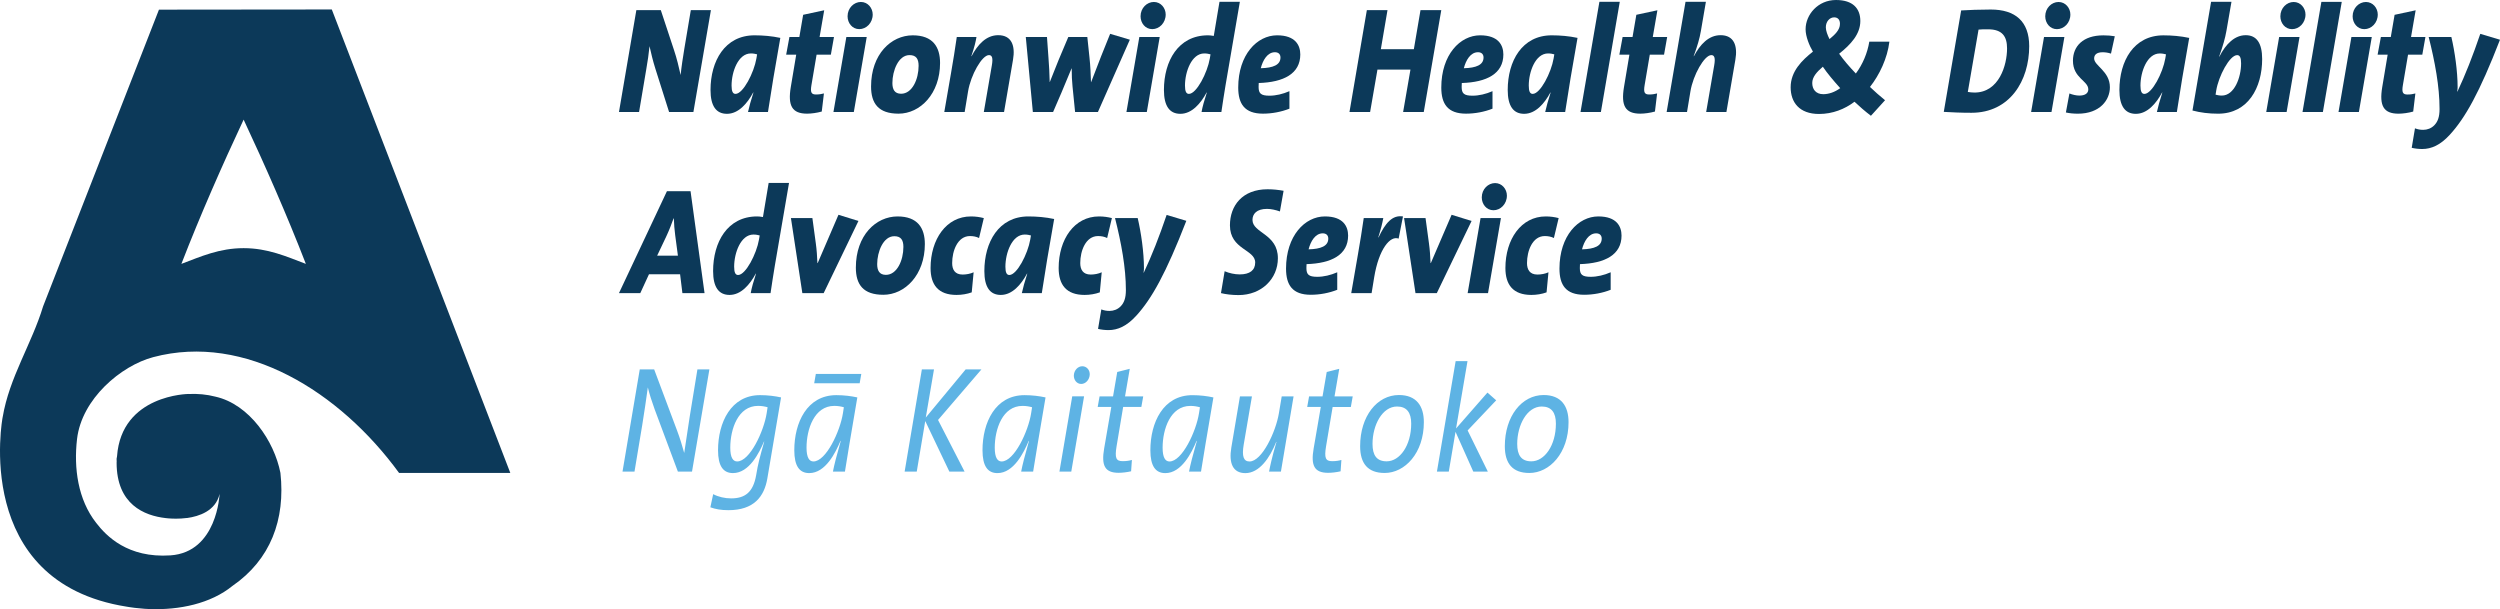 <?xml version="1.0" encoding="UTF-8"?><svg id="Layer_1" xmlns="http://www.w3.org/2000/svg" width="286.835mm" height="69.893mm" viewBox="0 0 813.075 198.121"><defs><style>.cls-1{fill:#0c3959;}.cls-2,.cls-3{fill:#5eb3e4;}.cls-3{fill-rule:evenodd;}</style></defs><path class="cls-2" d="m506.024,137.776c0,7.143-3.728,12.264-7.98,12.264-3.285,0-4.601-2.019-4.601-5.662,0-6.159,3.2-12.165,7.976-12.165,3.16,0,4.606,1.969,4.606,5.563m4.113-.492c0-5.17-2.363-8.808-8.101-8.808-7.103,0-12.622,6.888-12.622,16.641,0,5.613,2.498,8.71,7.972,8.71,6.575,0,12.752-6.445,12.752-16.543m-23.53-7.09l-2.851-2.511-10.205,11.669,3.724-21.905h-3.854l-6.092,35.937h3.858l2.189-12.944,5.783,12.944h4.731l-6.571-13.392,9.287-9.798Zm-27.643,7.582c0,7.143-3.728,12.264-7.98,12.264-3.29,0-4.601-2.019-4.601-5.662,0-6.159,3.2-12.165,7.976-12.165,3.155,0,4.606,1.969,4.606,5.563m4.113-.492c0-5.17-2.363-8.808-8.106-8.808-7.099,0-12.617,6.888-12.617,16.641,0,5.613,2.493,8.71,7.972,8.71,6.575,0,12.752-6.445,12.752-16.543m-23.136-8.365h-5.917l1.535-8.961-4.073,1.029-1.361,7.931h-4.377l-.613,3.442h4.422l-2.323,13.495c-.962,5.559.219,7.922,4.691,7.922,1.267,0,2.802-.197,4.073-.492l.26-3.688c-.873.246-1.795.394-3.021.394-2.144,0-2.583-1.034-1.969-4.825l2.144-12.805h5.917l.613-3.442Zm-19.237,0h-3.854l-.922,5.51c-1.007,6.056-5.519,15.661-9.551,15.661-1.929,0-2.542-1.674-1.884-5.519l2.672-15.652h-3.898l-2.806,16.641c-.873,5.12.528,8.316,4.561,8.316,4.556,0,7.971-4.968,10.035-10.142h.085c-1.535,5.223-2.104,8.03-2.408,9.65h3.854l4.118-24.465Zm-30.454,3.54l-.309,1.969c-.918,5.859-5.474,15.661-9.596,15.661-1.356,0-2.233-1.28-2.233-4.48,0-6.06,2.542-13.593,9.028-13.593,1.226,0,2.233.197,3.111.443m4.382-3.196c-2.014-.443-4.337-.739-6.835-.739-9.511,0-13.669,8.907-13.669,17.921,0,5.165,1.71,7.43,4.861,7.43,5.299,0,8.589-6.691,10.165-10.487l.09.049c-1.316,4.583-2.148,7.833-2.542,9.945h3.898c.922-5.854,1.71-10.438,4.033-24.12m-22.831-.345h-5.913l1.535-8.961-4.073,1.029-1.361,7.931h-4.382l-.613,3.442h4.427l-2.323,13.495c-.962,5.559.219,7.922,4.686,7.922,1.271,0,2.806-.197,4.078-.492l.26-3.688c-.873.246-1.795.394-3.021.394-2.148,0-2.583-1.034-1.969-4.825l2.144-12.805h5.913l.613-3.442Zm-19.233-.004h-3.854l-4.163,24.469h3.854l4.163-24.469Zm1.84-7.041c.085-1.522-1.007-2.753-2.408-2.753-1.446,0-2.672,1.28-2.762,2.95-.045,1.526.962,2.806,2.408,2.806,1.401,0,2.672-1.329,2.762-3.003m-18.754,10.585l-.309,1.969c-.918,5.859-5.478,15.661-9.596,15.661-1.356,0-2.233-1.28-2.233-4.48,0-6.06,2.542-13.593,9.028-13.593,1.226,0,2.233.197,3.111.443m4.382-3.196c-2.019-.443-4.342-.739-6.839-.739-9.507,0-13.665,8.907-13.665,17.921,0,5.165,1.705,7.43,4.861,7.43,5.299,0,8.585-6.691,10.165-10.487l.085.049c-1.311,4.583-2.144,7.833-2.538,9.945h3.898c.922-5.854,1.71-10.438,4.033-24.12m-20.857-9.108h-5.129l-12.967,15.652,2.672-15.652h-3.943l-5.604,33.229h3.939l2.762-16.444,7.842,16.444h4.95l-8.629-16.789,14.108-16.44Zm-44.741,12.304l-.304,1.969c-.922,5.859-5.478,15.661-9.596,15.661-1.361,0-2.238-1.28-2.238-4.48,0-6.06,2.542-13.593,9.028-13.593,1.226,0,2.233.197,3.111.443m4.382-3.196c-2.014-.443-4.337-.739-6.835-.739-9.507,0-13.665,8.907-13.665,17.921,0,5.165,1.705,7.43,4.856,7.43,5.304,0,8.589-6.691,10.169-10.487l.085.049c-1.316,4.583-2.148,7.833-2.542,9.945h3.903c.918-5.854,1.705-10.438,4.028-24.12m-29.183,3.196l-.304,1.969c-.922,5.859-5.478,15.661-9.596,15.661-1.361,0-2.238-1.28-2.238-4.48,0-6.06,2.542-13.593,9.028-13.593,1.226,0,2.233.197,3.111.443m4.382-3.196c-2.014-.443-4.337-.739-6.835-.739-9.466,0-13.665,8.907-13.665,17.921,0,5.165,1.705,7.43,4.856,7.43,5.304,0,8.589-6.691,10.08-10.236h.085c-1.486,5.268-2.014,7.188-2.627,10.926-.962,5.568-3.639,7.537-8.151,7.537-2.014,0-4.158-.492-5.823-1.379l-.918,4.279c1.62.591,3.46.935,5.863.935,8.325,0,11.655-4.427,12.667-10.29l4.467-26.385Zm-23.31-9.108h-3.898l-2.498,15.307c-.613,3.89-1.271,8.374-1.795,11.87-.658-2.363-1.405-4.874-2.323-7.291l-7.448-19.886h-4.686l-5.608,33.229h3.898l2.498-15.016c.658-4.037,1.311-8.518,1.84-12.358.524,2.166,1.311,4.628,2.189,7.041l7.582,20.334h4.597l5.653-33.229Z"/><polygon class="cls-3" points="279.587 124.658 264.798 124.658 265.331 121.613 280.12 121.613 279.587 124.658"/><path class="cls-1" d="m107.912,3.081l-56.214.058L14.027,99.607c-3.744,12.346-11.001,23.11-13.167,36.11l-.005-.008s-10.261,53.597,40.32,61.593c.297.052.594.1.892.147.583.085,1.164.171,1.763.243,1.047.13,2.101.233,3.162.305.493.04,1.404.075,1.404.075,9.948.42,20.191-1.795,27.192-7.506,12.403-8.544,17.274-21.593,15.618-36.752-2.023-10.381-10.108-22.325-21.129-24.807-2.814-.73-5.784-1.006-8.719-.865-.001-.002-.004-.017-.004-.017,0,0-21.855.172-23.292,20.293-.043.268-.11.535-.145.804-.009.306.025.601.031.904-.001.121-.023.222-.023.344,0,13.595,8.992,17.245,15.975,18.03,0,0,1.358.187,3.314.187h0s.003,0,.003,0c1.055,0,2.275-.052,3.567-.223.019.004.038.007.059.01,3.776-.519,9.31-2.237,10.578-7.845,0,0-.744,18.978-16.002,19.997-13.85.925-20.852-6.289-24.136-10.569-5.963-7.594-7.319-17.834-6.228-27.263,1.512-13.057,14.267-23.855,24.807-26.649,29.861-7.914,60.64,11.211,79.931,37.67h36.175S107.912,3.081,107.912,3.081Zm-28.677,77.626h-.001c-7.886,0-13.942,2.737-20.241,5.119,6.156-15.896,13.348-32.215,20.241-46.919h.001c6.891,14.704,14.084,31.023,20.241,46.919-6.299-2.382-12.355-5.119-20.241-5.119Z"/><path class="cls-1" d="m225.513,36.427h-7.907l-4.461-14.09c-.795-2.504-1.413-5.106-1.899-7.314-.266,2.553-.574,4.762-1.06,7.511l-2.341,13.893h-6.538l5.654-33.137h7.951l4.285,12.961c.928,2.749,1.591,5.596,2.165,8.149.265-2.651.751-5.842,1.193-8.493l2.12-12.617h6.538l-5.699,33.137Z"/><path class="cls-1" d="m249.766,36.427h-6.493c.398-1.767.927-3.731,1.767-6.333h-.088c-1.9,3.535-4.771,6.922-8.526,6.922-3.489,0-5.345-2.504-5.345-7.757,0-9.377,4.638-17.772,14.312-17.772,2.739,0,5.654.246,8.393.835-1.679,9.426-3.048,17.624-4.02,24.104Zm-5.566-19.048c-4.107,0-6.272,5.94-6.272,10.456,0,1.866.398,2.7,1.281,2.7,2.473,0,6.007-6.873,6.802-11.537l.221-1.326c-.575-.147-1.193-.294-2.033-.294Z"/><path class="cls-1" d="m270.221,17.771h-4.638l-1.679,9.917c-.398,2.356-.044,3.044,1.502,3.044,1.015,0,1.811-.148,2.562-.344l-.707,5.891c-1.591.442-3.401.687-4.771.687-4.859,0-6.317-2.553-5.301-8.64l1.767-10.555h-3.268l1.06-5.744h3.225l1.237-7.216,6.847-1.473-1.502,8.689h4.682l-1.016,5.744Z"/><path class="cls-1" d="m277.688,36.427h-6.626l4.197-24.399h6.626l-4.197,24.399Zm1.766-26.952c-2.252,0-3.799-1.964-3.799-4.173,0-2.7,2.076-4.664,4.329-4.664s3.844,1.964,3.844,4.075c0,2.749-2.076,4.762-4.374,4.762Z"/><path class="cls-1" d="m292.221,36.967c-6.537,0-8.923-3.338-8.923-8.836,0-10.506,6.538-16.643,13.561-16.643,6.538,0,8.879,3.78,8.879,8.984,0,10.015-6.449,16.495-13.518,16.495Zm3.579-19.048c-3.622,0-5.566,5.106-5.566,9.082,0,2.062.707,3.486,2.827,3.486,3.622,0,5.698-4.713,5.698-9.082,0-2.258-.794-3.486-2.959-3.486Z"/><path class="cls-1" d="m326.546,36.427h-6.581l2.606-15.12c.441-2.455.088-3.388-.928-3.388-2.252,0-5.919,6.431-6.802,11.831l-1.104,6.677h-6.626l2.208-12.764c.529-2.995,1.458-8.69,1.855-11.635h6.405c-.221,1.374-.662,3.338-1.679,6.235h.088c1.988-3.78,4.772-6.824,8.659-6.824,4.373,0,5.61,3.437,4.814,8.002l-2.915,16.986Z"/><path class="cls-1" d="m357.072,36.427h-7.421l-.839-8.346c-.176-1.719-.266-3.584-.266-5.842h-.044c-2.253,5.449-4.418,10.653-6.007,14.188h-6.582l-2.297-24.399h6.891l.486,6.775c.176,2.455.353,5.008.398,7.855h.044c1.635-4.222,3.976-9.966,6.008-14.63h6.184l.707,6.726c.309,2.798.398,5.498.486,7.953h.045c2.12-5.547,4.505-11.684,6.184-15.71l6.406,1.915-10.381,23.516Z"/><path class="cls-1" d="m372.977,36.427h-6.626l4.197-24.399h6.626l-4.197,24.399Zm1.767-26.952c-2.253,0-3.799-1.964-3.799-4.173,0-2.7,2.076-4.664,4.329-4.664s3.842,1.964,3.842,4.075c0,2.749-2.076,4.762-4.373,4.762Z"/><path class="cls-1" d="m398.598,27.64c-.398,2.258-1.015,6.431-1.369,8.787h-6.449c.309-1.767.884-3.731,1.723-6.333h-.088c-1.9,3.535-4.771,6.922-8.526,6.922-3.489,0-5.345-2.504-5.345-7.757,0-9.377,4.638-17.772,14.312-17.772.531,0,1.06.05,1.9.197l1.855-11.095h6.626l-4.639,27.05Zm-6.935-10.26c-4.107,0-6.272,5.94-6.272,10.456,0,1.866.398,2.7,1.281,2.7,2.473,0,6.007-6.873,6.802-11.537l.221-1.326c-.575-.147-1.193-.294-2.033-.294Z"/><path class="cls-1" d="m409.378,27.001c-.044.393-.044.933-.044,1.276,0,2.111.751,2.847,3.533,2.847,2.076,0,4.373-.54,6.494-1.472v5.694c-2.607,1.031-5.654,1.62-8.614,1.62-5.964,0-8.039-3.191-8.039-8.493,0-10.703,6.14-16.987,12.633-16.987,6.007,0,7.553,3.29,7.553,6.235,0,6.235-5.388,9.033-13.517,9.279Zm5.257-10.015c-2.429,0-3.931,2.602-4.594,5.204,4.02-.098,6.406-1.08,6.406-3.486,0-1.08-.663-1.719-1.812-1.719Z"/><path class="cls-1" d="m463.051,36.427h-6.714l2.386-13.795h-10.734l-2.386,13.795h-6.714l5.654-33.137h6.714l-2.165,12.715h10.734l2.165-12.715h6.759l-5.699,33.137Z"/><path class="cls-1" d="m475.422,27.001c-.044.393-.044.933-.044,1.276,0,2.111.751,2.847,3.533,2.847,2.076,0,4.373-.54,6.494-1.472v5.694c-2.607,1.031-5.654,1.62-8.614,1.62-5.964,0-8.039-3.191-8.039-8.493,0-10.703,6.14-16.987,12.633-16.987,6.007,0,7.553,3.29,7.553,6.235,0,6.235-5.388,9.033-13.517,9.279Zm5.257-10.015c-2.429,0-3.931,2.602-4.594,5.204,4.02-.098,6.406-1.08,6.406-3.486,0-1.08-.663-1.719-1.812-1.719Z"/><path class="cls-1" d="m509.04,36.427h-6.494c.399-1.767.928-3.731,1.768-6.333h-.089c-1.899,3.535-4.771,6.922-8.525,6.922-3.491,0-5.346-2.504-5.346-7.757,0-9.377,4.639-17.772,14.313-17.772,2.739,0,5.654.246,8.393.835-1.679,9.426-3.048,17.624-4.02,24.104Zm-5.566-19.048c-4.108,0-6.273,5.94-6.273,10.456,0,1.866.398,2.7,1.281,2.7,2.474,0,6.008-6.873,6.804-11.537l.22-1.326c-.574-.147-1.192-.294-2.032-.294Z"/><path class="cls-1" d="m520.659,36.427h-6.626l6.14-35.838h6.626l-6.14,35.838Z"/><path class="cls-1" d="m541.201,17.771h-4.639l-1.678,9.917c-.398,2.356-.045,3.044,1.501,3.044,1.016,0,1.812-.148,2.562-.344l-.707,5.891c-1.591.442-3.401.687-4.771.687-4.859,0-6.317-2.553-5.301-8.64l1.767-10.555h-3.268l1.06-5.744h3.225l1.237-7.216,6.847-1.473-1.502,8.689h4.682l-1.015,5.744Z"/><path class="cls-1" d="m561.478,36.427h-6.582l2.607-15.12c.441-2.455.088-3.388-.928-3.388-2.253,0-5.919,6.431-6.802,11.831l-1.105,6.677h-6.626l6.14-35.838h6.626l-1.634,9.524c-.398,2.356-1.148,4.91-2.341,8.15h.088c1.988-3.78,4.771-6.824,8.658-6.824,4.374,0,5.611,3.437,4.815,8.002l-2.915,16.986Z"/><path class="cls-1" d="m608.171,28.277c1.458,1.424,3.18,2.897,4.904,4.32l-4.594,5.057c-1.944-1.473-3.667-2.994-5.345-4.565-3.181,2.405-7.112,3.976-11.53,3.976-6.449,0-9.232-3.829-9.232-8.689,0-5.204,3.754-8.837,7.244-11.586-1.148-1.915-2.385-4.909-2.385-7.265,0-4.762,4.02-9.524,9.894-9.524,5.522,0,7.907,2.798,7.907,6.824,0,4.32-3.136,7.658-6.891,10.653,1.502,2.111,3.357,4.271,5.433,6.431,2.209-2.945,3.799-6.726,4.373-10.358h6.538c-.662,5.449-3.225,10.8-6.317,14.728Zm-15.328-6.579c-1.987,1.719-3.445,3.339-3.445,5.302,0,2.013,1.148,3.633,3.578,3.633,1.767,0,3.711-.638,5.521-1.964-2.12-2.356-4.24-4.86-5.654-6.971Zm3.667-16.053c-1.414,0-2.695,1.325-2.695,3.24,0,1.08.531,2.504,1.193,3.829,1.722-1.424,3.401-2.946,3.401-4.959,0-1.276-.618-2.111-1.899-2.111Z"/><path class="cls-1" d="m641.184,36.68c-3.622,0-6.361-.148-9.011-.295l5.654-32.99c2.297-.147,6.095-.295,9.63-.295,7.951,0,12.501,3.829,12.501,11.93,0,11.193-6.273,21.65-18.774,21.65Zm5.389-27.148c-1.414,0-2.298,0-3.092.098l-3.491,20.275c.619.099,1.458.197,2.165.197,8.04,0,10.601-8.984,10.601-14.335,0-3.878-1.501-6.234-6.184-6.234Z"/><path class="cls-1" d="m667.205,36.435h-6.626l4.197-24.399h6.626l-4.197,24.399Zm1.766-26.952c-2.252,0-3.799-1.964-3.799-4.173,0-2.7,2.076-4.664,4.329-4.664s3.844,1.964,3.844,4.075c0,2.749-2.076,4.762-4.374,4.762Z"/><path class="cls-1" d="m686.554,17.436c-.884-.295-1.812-.442-2.695-.442-1.899,0-2.782.785-2.782,2.013,0,2.405,5.124,4.124,5.124,9.377,0,4.124-3.225,8.591-10.425,8.591-1.458,0-2.782-.147-3.887-.393l1.148-6.185c.972.393,2.209.687,3.225.687,1.855,0,2.915-.736,2.915-2.013,0-2.847-4.992-3.633-4.992-9.327,0-4.664,3.225-8.248,9.895-8.248,1.325,0,2.606.099,3.711.295l-1.237,5.646Z"/><path class="cls-1" d="m707.979,36.435h-6.493c.398-1.767.927-3.731,1.767-6.333h-.088c-1.9,3.535-4.771,6.922-8.526,6.922-3.489,0-5.345-2.504-5.345-7.757,0-9.377,4.638-17.772,14.312-17.772,2.739,0,5.654.246,8.393.835-1.679,9.426-3.048,17.624-4.02,24.104Zm-5.566-19.048c-4.107,0-6.272,5.94-6.272,10.456,0,1.866.398,2.7,1.281,2.7,2.473,0,6.007-6.873,6.802-11.537l.221-1.326c-.575-.147-1.193-.294-2.033-.294Z"/><path class="cls-1" d="m721.409,36.974c-3.048,0-5.742-.344-8.348-1.031l6.052-35.347h6.626l-1.635,9.426c-.441,2.504-1.148,4.958-2.385,8.395h.088c2.165-4.271,5.08-6.971,8.57-6.971s5.345,2.504,5.345,7.757c0,9.377-4.638,17.771-14.312,17.771Zm6.185-19.048c-2.474,0-6.052,6.873-6.804,11.488l-.22,1.375c.574.147,1.192.294,2.032.294,4.108,0,6.272-5.94,6.272-10.456,0-1.866-.397-2.7-1.28-2.7Z"/><path class="cls-1" d="m743.675,36.435h-6.626l4.197-24.399h6.626l-4.197,24.399Zm1.766-26.952c-2.252,0-3.799-1.964-3.799-4.173,0-2.7,2.076-4.664,4.329-4.664s3.844,1.964,3.844,4.075c0,2.749-2.076,4.762-4.374,4.762Z"/><path class="cls-1" d="m755.471,36.435h-6.626l6.14-35.838h6.626l-6.14,35.838Z"/><path class="cls-1" d="m767.178,36.435h-6.626l4.197-24.399h6.626l-4.197,24.399Zm1.766-26.952c-2.252,0-3.799-1.964-3.799-4.173,0-2.7,2.076-4.664,4.329-4.664s3.844,1.964,3.844,4.075c0,2.749-2.076,4.762-4.374,4.762Z"/><path class="cls-1" d="m787.806,17.779h-4.638l-1.679,9.917c-.398,2.356-.044,3.044,1.502,3.044,1.015,0,1.811-.148,2.562-.344l-.707,5.891c-1.591.442-3.401.687-4.771.687-4.859,0-6.317-2.553-5.301-8.64l1.767-10.555h-3.268l1.06-5.744h3.225l1.237-7.216,6.847-1.473-1.502,8.689h4.682l-1.016,5.744Z"/><path class="cls-1" d="m796.776,43.799c-3.093,3.387-6.008,4.664-9.012,4.664-1.105,0-2.474-.148-3.401-.393l1.06-6.333c.884.343,1.767.491,2.651.491,1.369,0,2.651-.491,3.622-1.473,1.104-1.129,1.722-2.651,1.722-5.302,0-7.315-1.501-15.367-3.534-23.417h7.378c1.104,4.713,2.032,11.144,2.032,16.299,0,.442-.045.982-.133,1.424h.088c2.562-5.449,4.948-11.488,7.421-18.754l6.405,1.915c-6.626,17.085-11.264,25.381-16.299,30.88Z"/><path class="cls-1" d="m221.936,95.33l-.751-6.137h-10.115l-2.827,6.137h-6.935l15.593-33.137h7.686l4.551,33.137h-7.201Zm-2.34-18.803c-.221-1.816-.398-3.584-.442-5.498h-.088c-.662,1.817-1.414,3.829-2.386,5.891l-2.959,6.235h6.758l-.882-6.628Z"/><path class="cls-1" d="m251.976,86.542c-.398,2.258-1.015,6.431-1.369,8.787h-6.449c.309-1.767.884-3.731,1.723-6.333h-.088c-1.9,3.535-4.771,6.922-8.526,6.922-3.489,0-5.345-2.504-5.345-7.757,0-9.377,4.638-17.772,14.312-17.772.531,0,1.06.05,1.9.197l1.855-11.095h6.626l-4.639,27.05Zm-6.935-10.26c-4.107,0-6.272,5.94-6.272,10.456,0,1.866.398,2.7,1.281,2.7,2.473,0,6.007-6.873,6.802-11.537l.221-1.326c-.575-.147-1.193-.294-2.033-.294Z"/><path class="cls-1" d="m267.881,95.33h-6.935l-3.711-24.399h6.98l1.104,8.15c.309,2.16.442,4.418.531,6.48h.088l6.759-15.71,6.493,2.013-11.308,23.467Z"/><path class="cls-1" d="m287.274,95.87c-6.537,0-8.923-3.338-8.923-8.836,0-10.506,6.538-16.643,13.561-16.643,6.538,0,8.879,3.78,8.879,8.984,0,10.015-6.449,16.495-13.518,16.495Zm3.579-19.048c-3.622,0-5.566,5.106-5.566,9.082,0,2.062.707,3.486,2.827,3.486,3.622,0,5.698-4.713,5.698-9.082,0-2.258-.794-3.486-2.959-3.486Z"/><path class="cls-1" d="m318.419,77.411c-.884-.442-1.855-.638-2.96-.638-4.02,0-5.786,4.811-5.786,8.787,0,2.111.882,3.731,3.401,3.731,1.193,0,2.518-.246,3.578-.736l-.618,6.529c-1.502.54-3.225.835-4.948.835-5.964,0-8.437-3.339-8.437-8.739,0-9.377,5.124-16.79,13.119-16.79,1.502,0,2.872.197,4.197.54l-1.546,6.48Z"/><path class="cls-1" d="m338.828,95.33h-6.494c.398-1.767.928-3.731,1.767-6.333h-.088c-1.9,3.535-4.771,6.922-8.526,6.922-3.489,0-5.345-2.504-5.345-7.757,0-9.377,4.639-17.772,14.312-17.772,2.739,0,5.654.246,8.393.835-1.678,9.426-3.047,17.624-4.019,24.104Zm-5.566-19.048c-4.108,0-6.273,5.94-6.273,10.456,0,1.866.398,2.7,1.281,2.7,2.473,0,6.007-6.873,6.802-11.537l.221-1.326c-.574-.147-1.193-.294-2.032-.294Z"/><path class="cls-1" d="m360.078,77.411c-.884-.442-1.855-.638-2.96-.638-4.02,0-5.787,4.811-5.787,8.787,0,2.111.884,3.731,3.401,3.731,1.193,0,2.519-.246,3.579-.736l-.619,6.529c-1.502.54-3.225.835-4.947.835-5.964,0-8.438-3.339-8.438-8.739,0-9.377,5.125-16.79,13.12-16.79,1.501,0,2.871.197,4.197.54l-1.546,6.48Z"/><path class="cls-1" d="m369.532,102.694c-3.092,3.387-6.007,4.664-9.012,4.664-1.104,0-2.473-.148-3.401-.393l1.06-6.333c.884.343,1.767.491,2.651.491,1.369,0,2.651-.491,3.622-1.473,1.105-1.129,1.722-2.651,1.722-5.302,0-7.315-1.501-15.367-3.533-23.417h7.377c1.105,4.713,2.032,11.144,2.032,16.299,0,.442-.044.982-.133,1.424h.089c2.561-5.449,4.947-11.488,7.42-18.754l6.406,1.915c-6.626,17.085-11.265,25.381-16.3,30.88Z"/><path class="cls-1" d="m416.269,68.77c-1.369-.491-2.915-.835-4.197-.835-3.401,0-4.726,1.669-4.726,3.584,0,4.32,8.26,4.468,8.26,12.47,0,6.628-5.257,11.979-12.811,11.979-2.076,0-4.108-.246-5.698-.638l1.192-7.118c1.502.638,3.269,1.031,4.904,1.031,3.313,0,5.035-1.374,5.035-3.878,0-4.271-8.215-4.173-8.215-12.077,0-6.382,4.02-11.733,12.235-11.733,1.855,0,3.534.196,5.213.491l-1.193,6.726Z"/><path class="cls-1" d="m424.929,85.904c-.045.393-.045.933-.045,1.276,0,2.111.752,2.847,3.534,2.847,2.076,0,4.373-.54,6.493-1.472v5.694c-2.606,1.031-5.654,1.62-8.613,1.62-5.964,0-8.04-3.191-8.04-8.493,0-10.703,6.14-16.987,12.634-16.987,6.007,0,7.553,3.29,7.553,6.235,0,6.235-5.388,9.033-13.517,9.279Zm5.257-10.015c-2.429,0-3.932,2.602-4.594,5.204,4.02-.098,6.405-1.08,6.405-3.486,0-1.08-.662-1.719-1.811-1.719Z"/><path class="cls-1" d="m454.88,77.607c-2.739-1.08-6.449,3.388-7.951,12.568l-.84,5.155h-6.626l2.209-12.764c.529-2.995,1.458-8.69,1.855-11.635h6.36c-.308,1.718-.794,3.633-1.634,6.284h.088c2.209-4.664,4.461-7.364,7.952-6.824l-1.414,7.217Z"/><path class="cls-1" d="m467.294,95.33h-6.935l-3.71-24.399h6.979l1.105,8.15c.308,2.16.441,4.418.529,6.48h.088l6.759-15.71,6.493,2.013-11.308,23.467Z"/><path class="cls-1" d="m483.948,95.33h-6.626l4.197-24.399h6.626l-4.197,24.399Zm1.767-26.952c-2.253,0-3.799-1.964-3.799-4.173,0-2.7,2.076-4.664,4.329-4.664s3.842,1.964,3.842,4.075c0,2.749-2.075,4.762-4.373,4.762Z"/><path class="cls-1" d="m505.374,77.411c-.884-.442-1.855-.638-2.96-.638-4.02,0-5.787,4.811-5.787,8.787,0,2.111.884,3.731,3.401,3.731,1.193,0,2.519-.246,3.579-.736l-.619,6.529c-1.502.54-3.225.835-4.947.835-5.964,0-8.438-3.339-8.438-8.739,0-9.377,5.125-16.79,13.12-16.79,1.501,0,2.871.197,4.197.54l-1.546,6.48Z"/><path class="cls-1" d="m513.856,85.904c-.045.393-.045.933-.045,1.276,0,2.111.752,2.847,3.534,2.847,2.076,0,4.373-.54,6.493-1.472v5.694c-2.606,1.031-5.654,1.62-8.613,1.62-5.964,0-8.04-3.191-8.04-8.493,0-10.703,6.14-16.987,12.634-16.987,6.007,0,7.553,3.29,7.553,6.235,0,6.235-5.388,9.033-13.517,9.279Zm5.257-10.015c-2.429,0-3.932,2.602-4.594,5.204,4.02-.098,6.405-1.08,6.405-3.486,0-1.08-.662-1.719-1.811-1.719Z"/></svg>